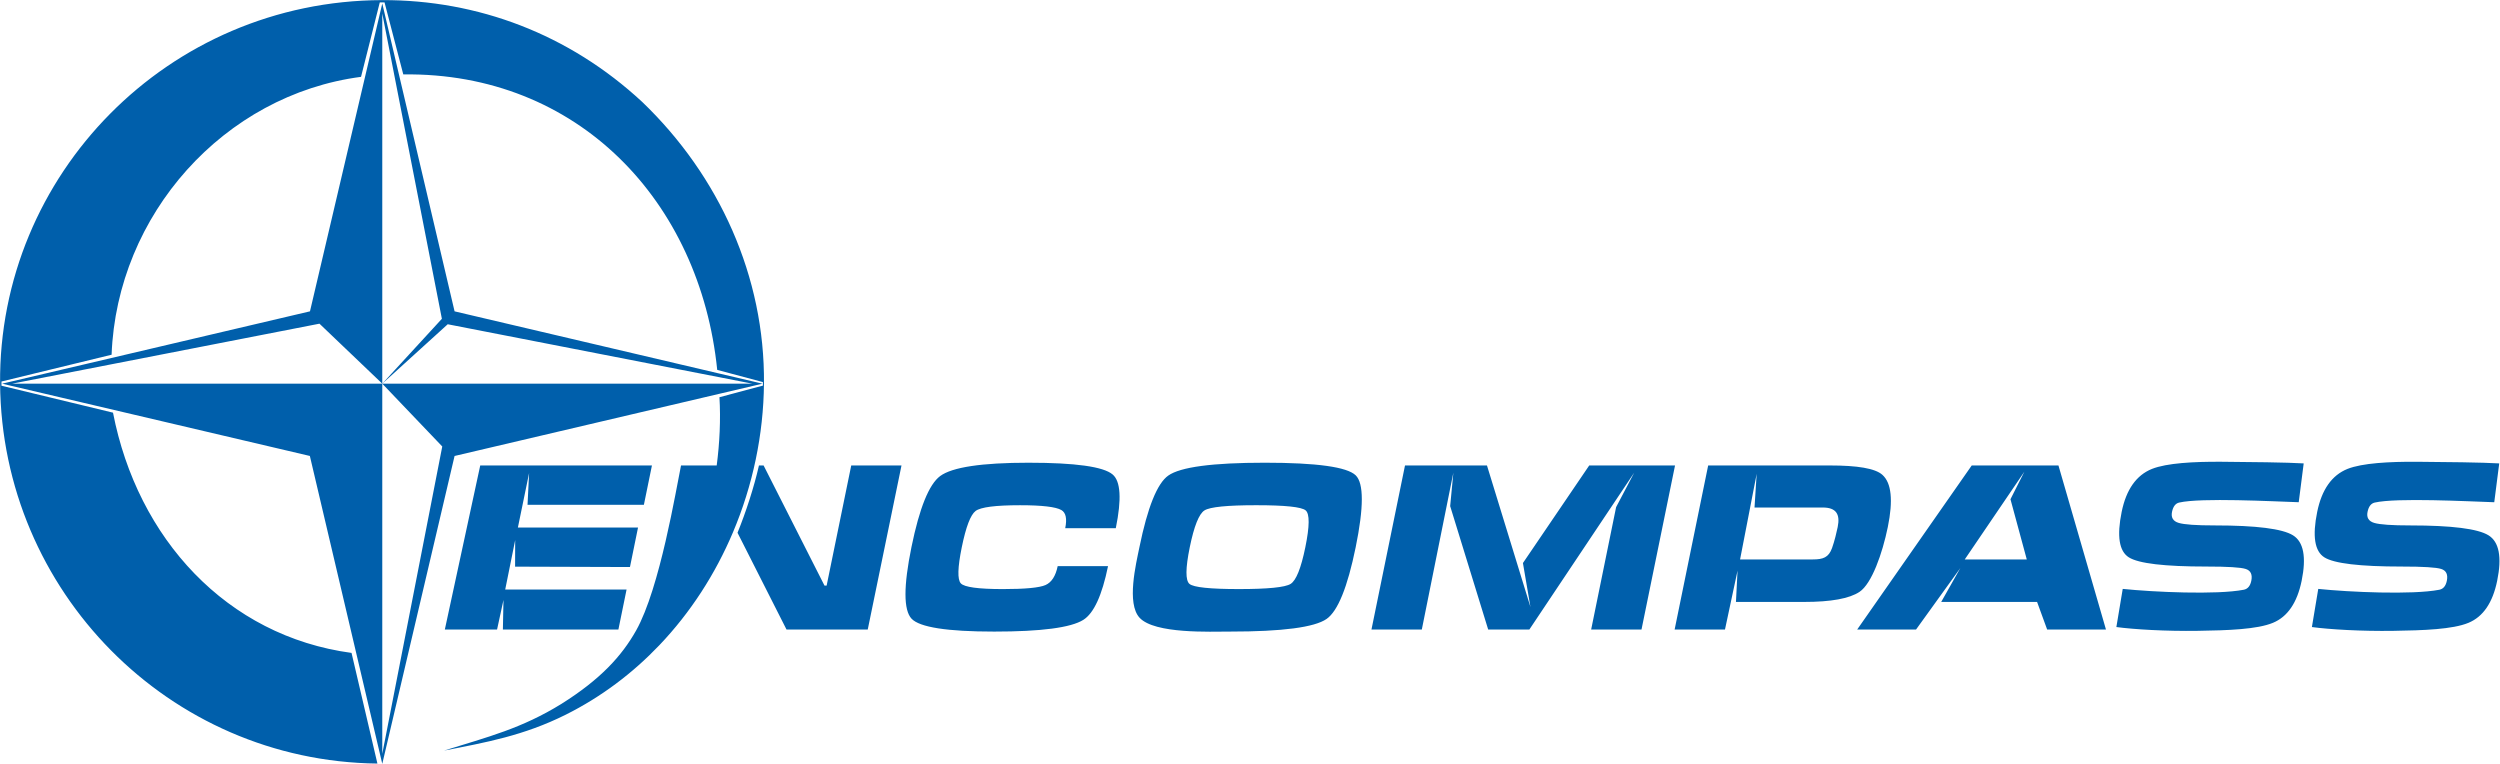 <?xml version="1.0" encoding="UTF-8" standalone="no"?> <svg xmlns:inkscape="http://www.inkscape.org/namespaces/inkscape" xmlns:sodipodi="http://sodipodi.sourceforge.net/DTD/sodipodi-0.dtd" xmlns:xlink="http://www.w3.org/1999/xlink" xmlns="http://www.w3.org/2000/svg" xmlns:svg="http://www.w3.org/2000/svg" version="1.1" id="svg1" width="666.667" height="203.714" viewBox="0 0 666.667 203.714" sodipodi:docname="Лого партнерів (оновлений).ai" inkscape:version="1.4 (86a8ad7, 2024-10-11)"><defs id="defs1"><clipPath id="clipPath2368"><path d="M 0,3183 H 3956 V 0 H 0 Z" transform="translate(-2693.722,-1266.323)" id="path2368"></path></clipPath></defs><g id="layer-MC0" inkscape:groupmode="layer" inkscape:label="Шар 1" transform="translate(-3509.001,-2433.981)"><g id="g2702"><path id="path2367" d="M 0,0 14.487,-61.594 28.95,-0.004 90.54,14.459 28.951,28.929 14.487,90.512 0.024,28.93 -61.565,14.459 Z M 14.464,91.191 C 33.549,91.253 51.847,84.409 66.497,70.813 81.897,56.035 91.044,35.851 90.846,14.462 90.752,4.253 88.604,-5.91 84.645,-15.273 c -3.521,-8.324 -8.48,-16.034 -14.721,-22.581 -5.349,-5.61 -11.631,-10.358 -18.737,-13.907 -8.417,-4.202 -15.922,-5.533 -24.343,-7.18 8.785,2.736 15.523,4.42 23.481,9.342 7.821,4.911 12.083,9.59 14.953,14.698 4.75,8.45 7.99,28.258 8.973,32.995 h 7.138 c 0.587,4.436 0.819,9.217 0.549,13.656 l 8.693,2.322 v 0.703 l -9.14,2.447 C 78.067,50.963 53.6,76.786 18.69,76.328 L 14.942,90.733 13.987,90.731 10.238,75.841 C -17.157,72.259 -38.597,48.322 -39.661,20.254 l -22.032,-5.36 10e-4,-0.844 22.313,-5.39 c 4.885,-25.179 22.738,-44.694 47.718,-48.061 l 5.177,-22.137 c -41.775,0.48 -75.149,34.538 -75.484,76.021 -0.339,41.803 33.587,76.571 76.432,76.708 M 425.991,-26.767 c 0.793,0.153 1.297,0.75 1.511,1.792 0.257,1.256 -0.117,2.046 -1.118,2.367 -1.002,0.322 -3.625,0.483 -7.868,0.483 -8.394,0 -13.564,0.612 -15.51,1.839 -1.947,1.224 -2.425,4.259 -1.437,9.099 0.914,4.473 2.935,7.338 6.061,8.595 2.958,1.174 8.364,1.461 13.882,1.429 5.348,-0.03 13.357,-0.134 16.471,-0.329 l -0.994,-7.766 c -5.177,0.166 -19.522,0.936 -23.915,-0.067 -0.735,-0.168 -1.213,-0.789 -1.432,-1.862 -0.232,-1.133 0.213,-1.869 1.334,-2.206 1.121,-0.336 3.529,-0.505 7.221,-0.505 8.302,0 13.517,-0.661 15.643,-1.977 2.126,-1.316 2.705,-4.351 1.733,-9.1 -0.895,-4.38 -2.808,-7.193 -5.748,-8.41 -3.152,-1.305 -8.943,-1.508 -15.008,-1.601 -6.404,-0.098 -12.785,0.285 -16.308,0.759 l 1.272,7.63 c 6.17,-0.635 18.765,-1.218 24.21,-0.17 m -398.989,-7.955 7.081,32.816 h 34.349 l -1.608,-7.86 H 43.546 l 0.314,6.349 -2.243,-10.898 h 24.035 l -1.615,-7.906 -22.98,0.076 0.018,5.315 -1.995,-9.895 h 24.278 l -1.634,-7.997 H 38.615 l 0.119,5.915 -1.282,-5.915 z m 359.873,7.958 c 0.793,0.153 1.297,0.75 1.511,1.792 0.257,1.256 -0.117,2.045 -1.118,2.367 -1.002,0.322 -3.625,0.482 -7.869,0.482 -8.392,0 -13.562,0.613 -15.509,1.839 -1.948,1.225 -2.425,4.26 -1.437,9.1 0.914,4.472 2.935,7.337 6.061,8.594 2.959,1.175 8.364,1.462 13.882,1.43 5.349,-0.031 13.357,-0.134 16.471,-0.329 l -0.993,-7.766 c -5.177,0.166 -19.523,0.936 -23.915,-0.067 -0.735,-0.168 -1.214,-0.789 -1.434,-1.862 -0.231,-1.134 0.214,-1.87 1.334,-2.206 1.121,-0.338 3.53,-0.506 7.222,-0.506 8.302,0 13.517,-0.66 15.643,-1.976 2.126,-1.316 2.705,-4.351 1.734,-9.1 -0.896,-4.382 -2.809,-7.193 -5.749,-8.411 -3.152,-1.305 -8.943,-1.508 -15.007,-1.6 -6.405,-0.098 -12.785,0.285 -16.309,0.759 l 1.272,7.63 c 6.17,-0.636 18.765,-1.218 24.21,-0.17 M 143.808,-1.355 c 9.339,0 14.932,-0.782 16.78,-2.344 1.617,-1.349 1.83,-4.933 0.64,-10.755 H 151.11 c 0.389,1.9 0.133,3.11 -0.768,3.631 -1.119,0.644 -3.877,0.966 -8.273,0.966 -4.914,0 -7.876,-0.383 -8.886,-1.149 -1.012,-0.766 -1.935,-3.187 -2.767,-7.263 -0.827,-4.044 -0.891,-6.449 -0.193,-7.215 0.698,-0.766 3.504,-1.149 8.418,-1.149 4.455,0 7.296,0.269 8.518,0.804 1.224,0.537 2.04,1.801 2.447,3.792 h 10.072 c -1.198,-5.853 -2.844,-9.438 -4.946,-10.754 -2.486,-1.563 -8.429,-2.345 -17.83,-2.345 -9.399,0 -14.909,0.859 -16.527,2.574 -1.618,1.716 -1.625,6.496 -0.021,14.34 1.596,7.813 3.51,12.546 5.741,14.201 2.408,1.777 8.312,2.666 17.713,2.666 m 65.409,-16.914 c -1.635,-7.996 -3.573,-12.775 -5.817,-14.338 -2.42,-1.685 -8.848,-2.529 -19.286,-2.529 -3.978,0 -15.098,-0.497 -18.121,2.762 -2.65,2.856 -0.717,10.797 -0.04,14.105 1.634,7.998 3.558,12.778 5.77,14.34 2.425,1.716 8.858,2.574 19.296,2.574 10.408,0 16.477,-0.843 18.208,-2.528 1.627,-1.594 1.625,-6.388 -0.01,-14.386 m 9.867,16.363 -6.708,-32.816 h 10.072 l 6.308,31.371 -0.635,-6.69 7.603,-24.681 h 8.241 l 20.975,31.382 -3.622,-6.899 -4.992,-24.483 h 10.071 l 6.707,32.816 h -17.167 l -13.261,-19.518 1.504,-8.795 -8.698,28.313 z m 60.648,0 h 24.426 c 5.371,0 9,-0.568 10.44,-1.885 1.804,-1.623 2.162,-5.103 1.072,-10.433 -1.084,-5.3 -3.217,-11.337 -5.654,-12.961 -2.016,-1.347 -5.709,-2.021 -11.08,-2.021 h -13.645 l 0.319,6.268 -2.514,-11.784 h -10.072 z m 52.726,0 h 17.349 l 9.505,-32.816 h -11.766 l -2.014,5.516 h -19.18 l 3.833,6.787 -8.864,-12.303 h -11.774 z m 7.75,-6.755 2.779,5.51 -11.924,-17.553 h 12.408 z m -54.093,-12.043 h 14.559 c 2.053,0 3.161,0.395 3.838,2.27 0.504,1.392 0.937,3.254 1.133,4.21 0.528,2.59 -0.317,3.907 -3.001,3.907 h -13.639 l 0.432,6.748 z m -110.09,2.435 c -0.858,-4.198 -0.877,-6.64 -0.056,-7.33 0.819,-0.689 4.114,-1.034 9.883,-1.034 5.798,0 9.249,0.345 10.352,1.034 1.103,0.69 2.082,3.132 2.941,7.33 0.864,4.229 0.885,6.688 0.064,7.377 -0.819,0.69 -4.114,1.035 -9.883,1.035 -5.799,0 -9.249,-0.345 -10.351,-1.035 -1.103,-0.689 -2.086,-3.148 -2.95,-7.377 m -57.667,16.363 h -10.055 l -4.923,-24.038 -0.422,-0.001 -12.186,24.039 H 89.84 c -0.96,-4.283 -2.633,-9.403 -4.286,-13.458 l 9.802,-19.359 h 16.25 z m -91.871,3.798 -12,-61.48 v 74.047 l -74.046,0.001 61.48,11.999 12.566,-12 V 88.505 L 26.412,27.439 14.487,14.459 27.58,26.347 88.533,14.46 14.487,14.459 Z" style="fill:#005fab;fill-opacity:1;fill-rule:evenodd;stroke:none" transform="matrix(1.333,0,0,-1.333,3591.629,2555.569)" clip-path="url(#clipPath2368)"></path></g></g></svg> 